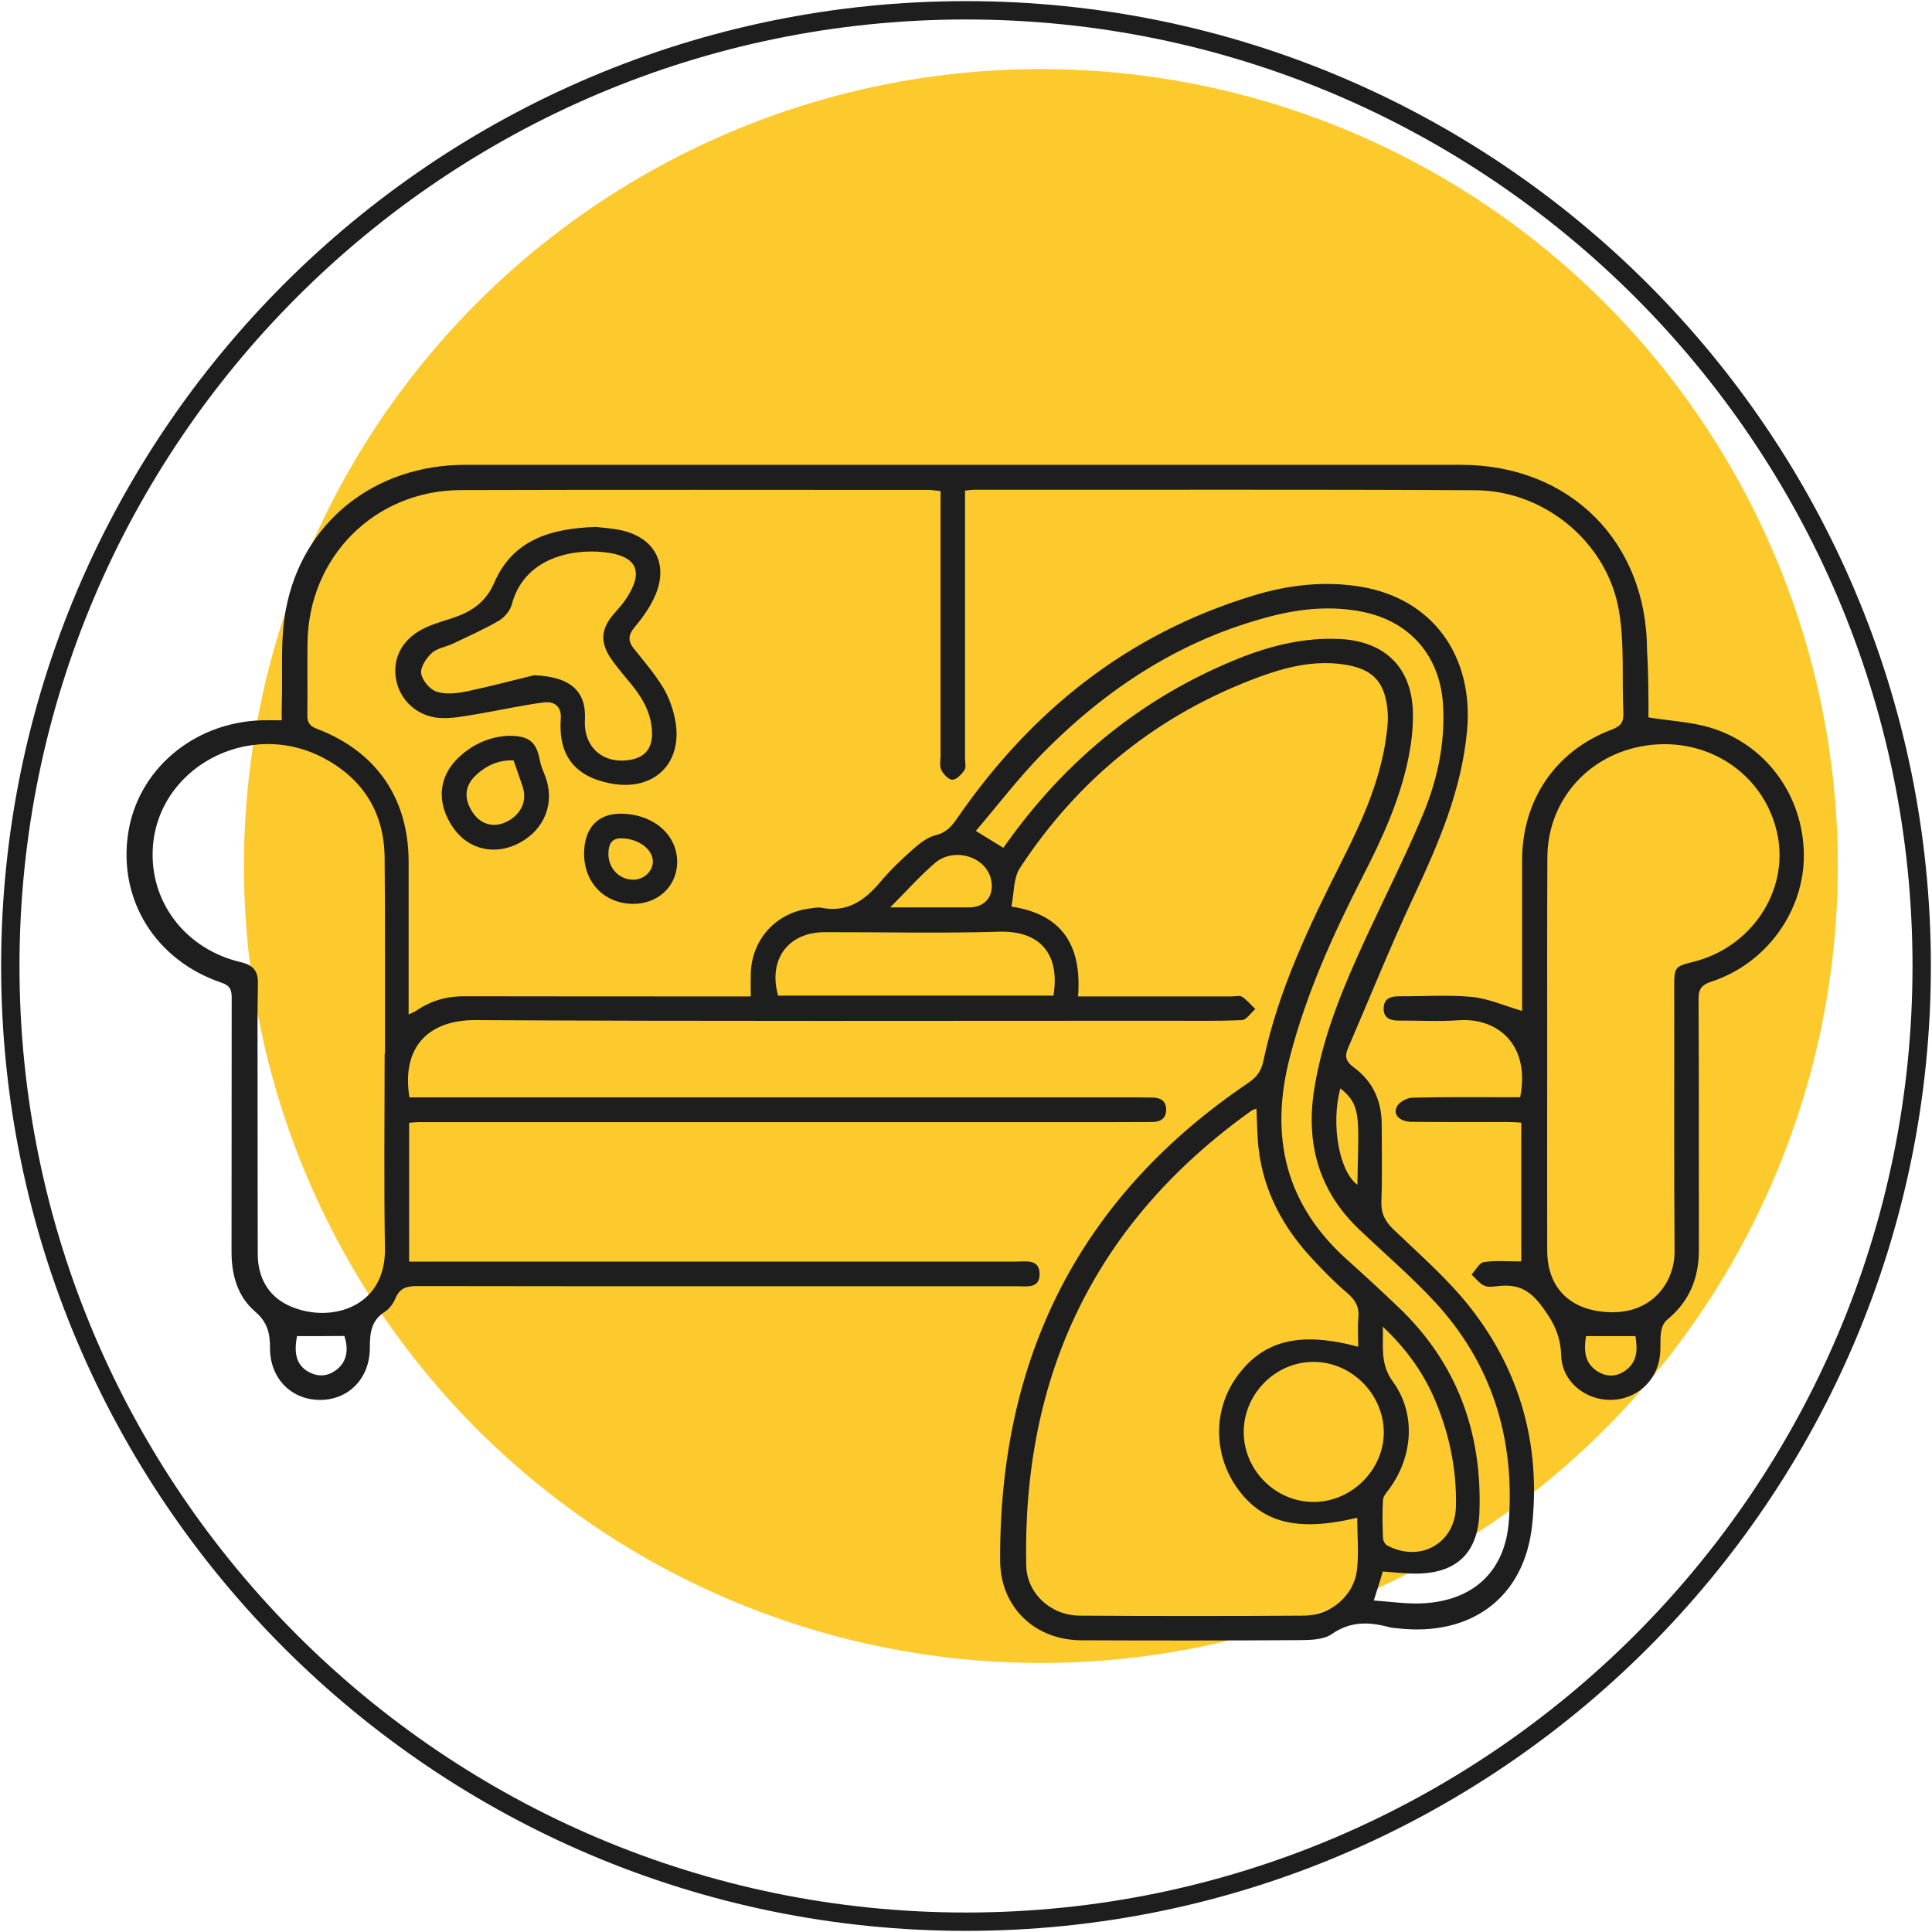 <?xml version="1.0" encoding="utf-8"?>
<!-- Generator: Adobe Illustrator 27.6.1, SVG Export Plug-In . SVG Version: 6.00 Build 0)  -->
<svg version="1.1" id="Layer_1" xmlns="http://www.w3.org/2000/svg" xmlns:xlink="http://www.w3.org/1999/xlink" x="0px" y="0px"
	 viewBox="0 0 120 120" style="enable-background:new 0 0 120 120;" xml:space="preserve">
<style type="text/css">
	.st0{fill:#FDCA2E;}
	.st1{fill:#1E1E1F;}
</style>
<g>
	<circle class="st0" cx="64.65" cy="53.79" r="49.5"/>
	<path class="st1" d="M60,119.93c33.05,0,59.93-26.88,59.93-59.93S93.05,0.07,60,0.07S0.07,26.95,0.07,60S26.95,119.93,60,119.93z
		 M60,1.21c32.41,0,58.79,26.37,58.79,58.79S92.41,118.79,60,118.79S1.21,92.42,1.21,60S27.59,1.21,60,1.21z"/>
	<g>
		<g>
			<path class="st1" d="M102.39,44.56c1.38,0.22,2.63,0.28,3.79,0.62c3.5,1.03,5.82,4.23,5.86,7.88c0.04,3.5-2.31,6.79-5.74,7.91
				c-0.66,0.22-0.81,0.5-0.8,1.15c0.03,5.18,0.01,10.36,0.02,15.54c0,1.75-0.61,3.2-1.98,4.32c-0.2,0.16-0.33,0.48-0.37,0.75
				c-0.07,0.49-0.01,0.99-0.07,1.48c-0.18,1.59-1.49,2.74-3.08,2.74c-1.58,0-3-1.15-3.05-2.74c-0.04-1.27-0.49-2.14-1.26-3.15
				c-0.78-1.02-1.52-1.3-2.64-1.18c-0.3,0.03-0.64,0.09-0.89-0.03c-0.3-0.14-0.52-0.45-0.78-0.69c0.26-0.27,0.48-0.73,0.77-0.77
				c0.74-0.11,1.51-0.04,2.32-0.04c0-2.91,0-5.72,0-8.62c-0.3-0.02-0.59-0.04-0.88-0.04c-1.97,0-3.95,0.01-5.92-0.01
				c-0.76-0.01-1.2-0.45-0.92-0.96c0.15-0.28,0.62-0.53,0.95-0.54c1.95-0.05,3.89-0.03,5.84-0.03c0.29,0,0.59,0,0.86,0
				c0.64-3.22-1.36-4.96-3.84-4.78c-1.23,0.09-2.47,0.01-3.7,0.02c-0.53,0-0.95-0.15-0.94-0.76c0.01-0.61,0.43-0.75,0.96-0.75
				c1.51,0.01,3.03-0.1,4.52,0.04c1.02,0.1,2.02,0.55,3.12,0.87c0-0.08,0-0.36,0-0.63c0-2.91,0-5.81,0-8.72
				c0-3.74,2.07-6.81,5.56-8.12c0.56-0.21,0.76-0.46,0.73-1.05c-0.1-2.1,0.08-4.25-0.27-6.31c-0.7-4.23-4.59-7.48-8.89-7.51
				c-10.39-0.06-20.78-0.02-31.17-0.03c-0.16,0-0.31,0.03-0.56,0.05c0,0.36,0,0.68,0,1.01c0,5.21,0,10.42,0,15.63
				c0,0.25,0.08,0.55-0.04,0.73c-0.18,0.26-0.49,0.59-0.75,0.59c-0.24,0-0.56-0.35-0.69-0.62c-0.12-0.25-0.04-0.59-0.04-0.89
				c0-5.13,0-10.25,0-15.38c0-0.33,0-0.65,0-1.04c-0.3-0.03-0.53-0.07-0.77-0.07c-9.68,0-19.35-0.02-29.03,0.01
				c-5.35,0.02-9.46,4.15-9.52,9.5c-0.02,1.48,0.01,2.96-0.01,4.44c-0.01,0.47,0.12,0.71,0.6,0.89c3.7,1.41,5.69,4.33,5.69,8.27
				c0,3.12,0,6.25,0,9.47c0.22-0.11,0.39-0.17,0.53-0.27c0.89-0.6,1.87-0.87,2.95-0.86c5.56,0.01,11.13,0.01,16.69,0.01
				c0.32,0,0.65,0,1.08,0c0-0.5-0.01-0.93,0-1.36c0.03-2.17,1.58-3.87,3.72-4.11c0.22-0.02,0.45-0.08,0.65-0.04
				c1.6,0.32,2.69-0.43,3.66-1.58c0.63-0.75,1.35-1.44,2.09-2.09c0.4-0.35,0.88-0.72,1.38-0.84c0.67-0.16,0.99-0.57,1.34-1.07
				c4.58-6.64,10.56-11.43,18.35-13.8c2.19-0.67,4.45-0.94,6.74-0.55c4.43,0.75,6.99,4.3,6.56,8.95c-0.34,3.67-1.76,6.97-3.3,10.26
				c-1.45,3.09-2.72,6.27-4.08,9.41c-0.23,0.52-0.17,0.85,0.35,1.23c1.18,0.86,1.73,2.09,1.73,3.55c0,1.59,0.04,3.18-0.02,4.77
				c-0.03,0.75,0.23,1.25,0.78,1.77c1.64,1.57,3.38,3.08,4.77,4.86c3.08,3.94,4.35,8.54,3.81,13.5c-0.49,4.5-3.8,6.9-8.33,6.39
				c-0.19-0.02-0.39-0.03-0.57-0.08c-1.24-0.33-2.39-0.37-3.55,0.44c-0.48,0.34-1.26,0.36-1.9,0.37c-4.55,0.03-9.1,0.03-13.65,0.01
				c-2.89-0.01-5.03-2.06-5.04-4.95c-0.06-12.57,4.9-22.55,15.38-29.65c0.54-0.36,0.84-0.74,0.97-1.39
				c0.93-4.41,2.87-8.43,4.88-12.42c1.3-2.57,2.48-5.19,2.8-8.11c0.04-0.33,0.06-0.66,0.05-0.98c-0.11-2-0.9-2.88-2.88-3.13
				c-1.79-0.23-3.5,0.2-5.15,0.81c-6.24,2.31-11.18,6.3-14.82,11.85c-0.41,0.62-0.36,1.55-0.53,2.4c3.19,0.48,4.38,2.45,4.14,5.58
				c0.34,0,0.63,0,0.92,0c2.88,0,5.76,0,8.63,0c0.22,0,0.49-0.08,0.65,0.03c0.3,0.2,0.54,0.5,0.81,0.75
				c-0.28,0.24-0.55,0.68-0.84,0.69c-1.56,0.07-3.12,0.04-4.69,0.04c-14.31,0-28.62,0.04-42.93-0.04c-2.73-0.01-4.61,1.52-4.08,4.8
				c0.3,0,0.61,0,0.93,0c14.78,0,29.55,0,44.33,0c0.27,0,0.55,0.01,0.82,0.01c0.5-0.01,0.89,0.15,0.92,0.7
				c0.03,0.61-0.37,0.82-0.9,0.82c-1.67,0.01-3.34,0.01-5.02,0.01c-13.51,0-27.03,0-40.54,0c-0.16,0-0.33,0.02-0.56,0.04
				c0,2.84,0,5.67,0,8.62c0.34,0,0.68,0,1.03,0c12.23,0,24.45,0,36.68,0c0.6,0,1.43-0.18,1.45,0.75c0.02,0.95-0.81,0.78-1.41,0.78
				c-12.42,0-24.84,0.01-37.25-0.01c-0.64,0-1.08,0.12-1.35,0.76c-0.13,0.32-0.37,0.65-0.65,0.83c-0.86,0.55-0.94,1.32-0.94,2.25
				c0,1.91-1.34,3.24-3.1,3.23c-1.77,0-3.11-1.33-3.1-3.23c0-0.93-0.17-1.61-0.93-2.26c-1.09-0.94-1.46-2.27-1.46-3.71
				c0.01-5.26,0-10.53,0.01-15.79c0-0.51-0.13-0.76-0.65-0.93c-4.09-1.39-6.41-5.15-5.78-9.28c0.6-3.94,4.04-6.86,8.25-7.01
				c0.38-0.01,0.76,0,1.29,0c0-0.34-0.01-0.65,0-0.96c0.07-1.97-0.11-3.98,0.25-5.9c1.01-5.46,5.52-9.01,11.15-9.01
				c16.04,0,32.07,0,48.11,0c4.58,0,9.16,0,13.73,0c6.77,0,11.56,4.79,11.56,11.54C102.39,41.83,102.39,43.25,102.39,44.56z
				 M84.36,83.65c0-0.64-0.04-1.22,0.01-1.78c0.07-0.67-0.17-1.11-0.68-1.55c-0.77-0.65-1.48-1.38-2.17-2.12
				c-1.82-1.95-3.05-4.21-3.35-6.9c-0.09-0.8-0.09-1.6-0.13-2.44c-0.15,0.06-0.23,0.07-0.3,0.12c-9.7,6.92-14.24,16.41-14,28.24
				c0.03,1.74,1.52,3.12,3.31,3.13c4.66,0.03,9.31,0.03,13.97,0c1.63-0.01,3.07-1.24,3.26-2.82c0.13-1.07,0.02-2.17,0.02-3.26
				c-3.75,0.9-5.98,0.31-7.53-1.95c-1.41-2.07-1.4-4.77,0.03-6.78C78.42,83.26,80.72,82.67,84.36,83.65z M23.89,65.46
				c0.01,0,0.01,0,0.02,0c0-2.03,0-4.06,0-6.08c0-2.03,0-4.06-0.02-6.08c-0.02-2.77-1.28-4.84-3.68-6.16
				c-4.75-2.61-10.64,0.61-10.73,5.83c-0.06,3.23,2.15,6.01,5.47,6.79c0.79,0.19,1.09,0.55,1.07,1.35
				c-0.04,1.94-0.02,3.89-0.02,5.84c0,3.64,0,7.29,0.01,10.93c0,1.4,0.59,2.55,1.84,3.17c2.45,1.2,6.11,0.3,6.06-3.49
				C23.84,73.52,23.89,69.49,23.89,65.46z M96.1,65.43c0,4.08-0.01,8.17,0,12.25c0.01,2.35,1.46,3.71,3.79,3.82
				c2.76,0.14,4.13-1.9,4.12-3.76c-0.04-5.48-0.01-10.96-0.02-16.44c0-1.22,0.02-1.27,1.19-1.56c3.58-0.89,5.9-4.35,5.24-7.81
				c-0.7-3.63-4.02-6.04-7.79-5.67c-3.76,0.37-6.5,3.3-6.52,7C96.09,57.32,96.1,61.38,96.1,65.43z M85.33,99.41
				c1.03,0.07,2,0.22,2.97,0.18c3.19-0.14,5.2-1.97,5.42-5.15c0.36-5.15-1.07-9.77-4.62-13.6c-1.45-1.56-3.08-2.96-4.63-4.43
				c-2.57-2.42-3.39-5.41-2.83-8.83c0.54-3.34,1.85-6.41,3.25-9.44c1.15-2.48,2.39-4.93,3.45-7.45c0.92-2.18,1.43-4.48,1.29-6.89
				c-0.17-3.03-2.03-5.2-5-5.8c-1.89-0.38-3.77-0.21-5.62,0.26c-5.6,1.43-10.26,4.47-14.27,8.55c-1.46,1.49-2.74,3.17-4.13,4.8
				c0.69,0.42,1.19,0.73,1.71,1.05c0.18-0.24,0.33-0.47,0.49-0.68c3.65-4.98,8.29-8.71,14.02-11.04c2.05-0.83,4.16-1.36,6.4-1.25
				c2.85,0.15,4.51,1.83,4.53,4.68c0.01,0.87-0.09,1.75-0.26,2.61c-0.53,2.69-1.67,5.15-2.91,7.56c-1.82,3.57-3.46,7.2-4.47,11.1
				c-1.28,4.92-0.3,9.16,3.56,12.61c1.08,0.97,2.15,1.96,3.2,2.96c3.63,3.47,5.19,7.78,5.01,12.74c-0.09,2.54-1.46,3.8-3.99,3.79
				c-0.67,0-1.35-0.09-2.01-0.13C85.72,98.18,85.55,98.72,85.33,99.41z M65.43,61.84c0.43-2.6-0.85-4.05-3.38-3.97
				c-3.61,0.11-7.23,0.02-10.85,0.03c-2.26,0.01-3.5,1.71-2.87,3.94C54.01,61.84,59.7,61.84,65.43,61.84z M77.25,88.96
				c0.01,2.37,1.99,4.34,4.36,4.33c2.36-0.01,4.36-2.02,4.34-4.36c-0.03-2.37-2.03-4.35-4.37-4.34
				C79.21,84.59,77.24,86.59,77.25,88.96z M85.89,82.4c0.04,1.29-0.17,2.33,0.62,3.41c1.45,1.99,1.26,4.65-0.22,6.67
				c-0.16,0.21-0.38,0.45-0.39,0.69c-0.05,0.79-0.03,1.59,0,2.38c0.01,0.15,0.13,0.37,0.26,0.44c2.04,1.09,4.21-0.12,4.27-2.4
				c0.06-2.41-0.45-4.73-1.43-6.93C88.28,85.08,87.27,83.71,85.89,82.4z M55.29,56.36c1.75,0,3.33,0,4.9,0
				c1.01,0,1.58-0.72,1.37-1.72c-0.31-1.44-2.31-2.06-3.51-1.02C57.12,54.42,56.31,55.35,55.29,56.36z M98.51,82.99
				c-0.13,0.85-0.12,1.65,0.7,2.18c0.56,0.36,1.15,0.36,1.7-0.01c0.8-0.54,0.81-1.34,0.67-2.17
				C100.56,82.99,99.58,82.99,98.51,82.99z M18.45,82.99c-0.22,1.1-0.01,1.81,0.7,2.21c0.61,0.34,1.21,0.3,1.76-0.13
				c0.61-0.47,0.77-1.21,0.48-2.09C20.41,82.99,19.43,82.99,18.45,82.99z M83.25,67.6c-0.6,2.25-0.07,5.16,1.06,5.99
				C84.37,69.46,84.61,68.68,83.25,67.6z"/>
			<path class="st1" d="M37.03,32.73c0.38,0.05,1.01,0.08,1.62,0.22c1.99,0.47,2.85,2.04,2.09,3.93c-0.3,0.74-0.79,1.44-1.31,2.06
				c-0.42,0.5-0.44,0.87-0.05,1.36c0.62,0.77,1.26,1.52,1.78,2.36c0.36,0.59,0.62,1.29,0.76,1.97c0.57,2.75-1.29,4.58-4.05,4.02
				c-2.19-0.44-3.2-1.75-3.04-4.01c0.06-0.8-0.44-1.09-1.06-1.01c-1.4,0.18-2.79,0.5-4.18,0.73c-0.77,0.13-1.57,0.29-2.34,0.23
				c-1.37-0.12-2.4-1.12-2.64-2.34c-0.25-1.28,0.3-2.45,1.57-3.14c0.57-0.31,1.21-0.49,1.83-0.69c1.21-0.39,2.14-0.95,2.7-2.25
				C31.84,33.57,34.15,32.81,37.03,32.73z M33.18,41.94c2.22,0.09,3.25,0.96,3.15,2.78c-0.09,1.67,1.11,2.75,2.78,2.48
				c0.93-0.15,1.39-0.69,1.39-1.63c-0.01-1.12-0.49-2.06-1.17-2.92c-0.46-0.58-0.96-1.13-1.38-1.74c-0.71-1.05-0.62-1.88,0.22-2.83
				c0.23-0.27,0.48-0.53,0.68-0.83c1.17-1.72,0.75-2.72-1.3-2.95c-2.13-0.24-5.02,0.42-5.76,3.24c-0.1,0.38-0.45,0.8-0.8,1.01
				c-0.91,0.53-1.88,0.96-2.84,1.42c-0.44,0.21-0.99,0.28-1.33,0.59c-0.34,0.31-0.72,0.88-0.66,1.27c0.07,0.44,0.55,1.01,0.98,1.14
				c0.58,0.18,1.29,0.09,1.91-0.04C30.43,42.64,31.8,42.27,33.18,41.94z"/>
			<path class="st1" d="M31.65,45.7c1.25,0.01,1.68,0.41,1.89,1.57c0.06,0.32,0.2,0.62,0.32,0.93c0.62,1.62,0,3.28-1.55,4.13
				c-1.51,0.83-3.19,0.47-4.15-0.9c-1.08-1.55-0.95-3.23,0.39-4.44C29.45,46.16,30.53,45.73,31.65,45.7z M31.9,47.23
				c-0.93-0.04-1.72,0.32-2.39,0.97c-0.69,0.67-0.7,1.51-0.08,2.36c0.51,0.69,1.32,0.87,2.1,0.45c0.87-0.46,1.23-1.32,0.92-2.19
				C32.27,48.31,32.1,47.8,31.9,47.23z"/>
			<path class="st1" d="M36.28,52.94c0.03-1.54,0.88-2.42,2.31-2.4c2.03,0.03,3.51,1.34,3.47,3.07c-0.04,1.47-1.23,2.56-2.78,2.53
				C37.5,56.11,36.24,54.77,36.28,52.94z M40.55,53.52c0-0.76-0.86-1.41-1.9-1.45c-0.66-0.03-0.85,0.36-0.86,0.93
				c-0.02,0.92,0.67,1.65,1.57,1.64C40.01,54.62,40.54,54.12,40.55,53.52z"/>
		</g>
	</g>
</g>
</svg>
